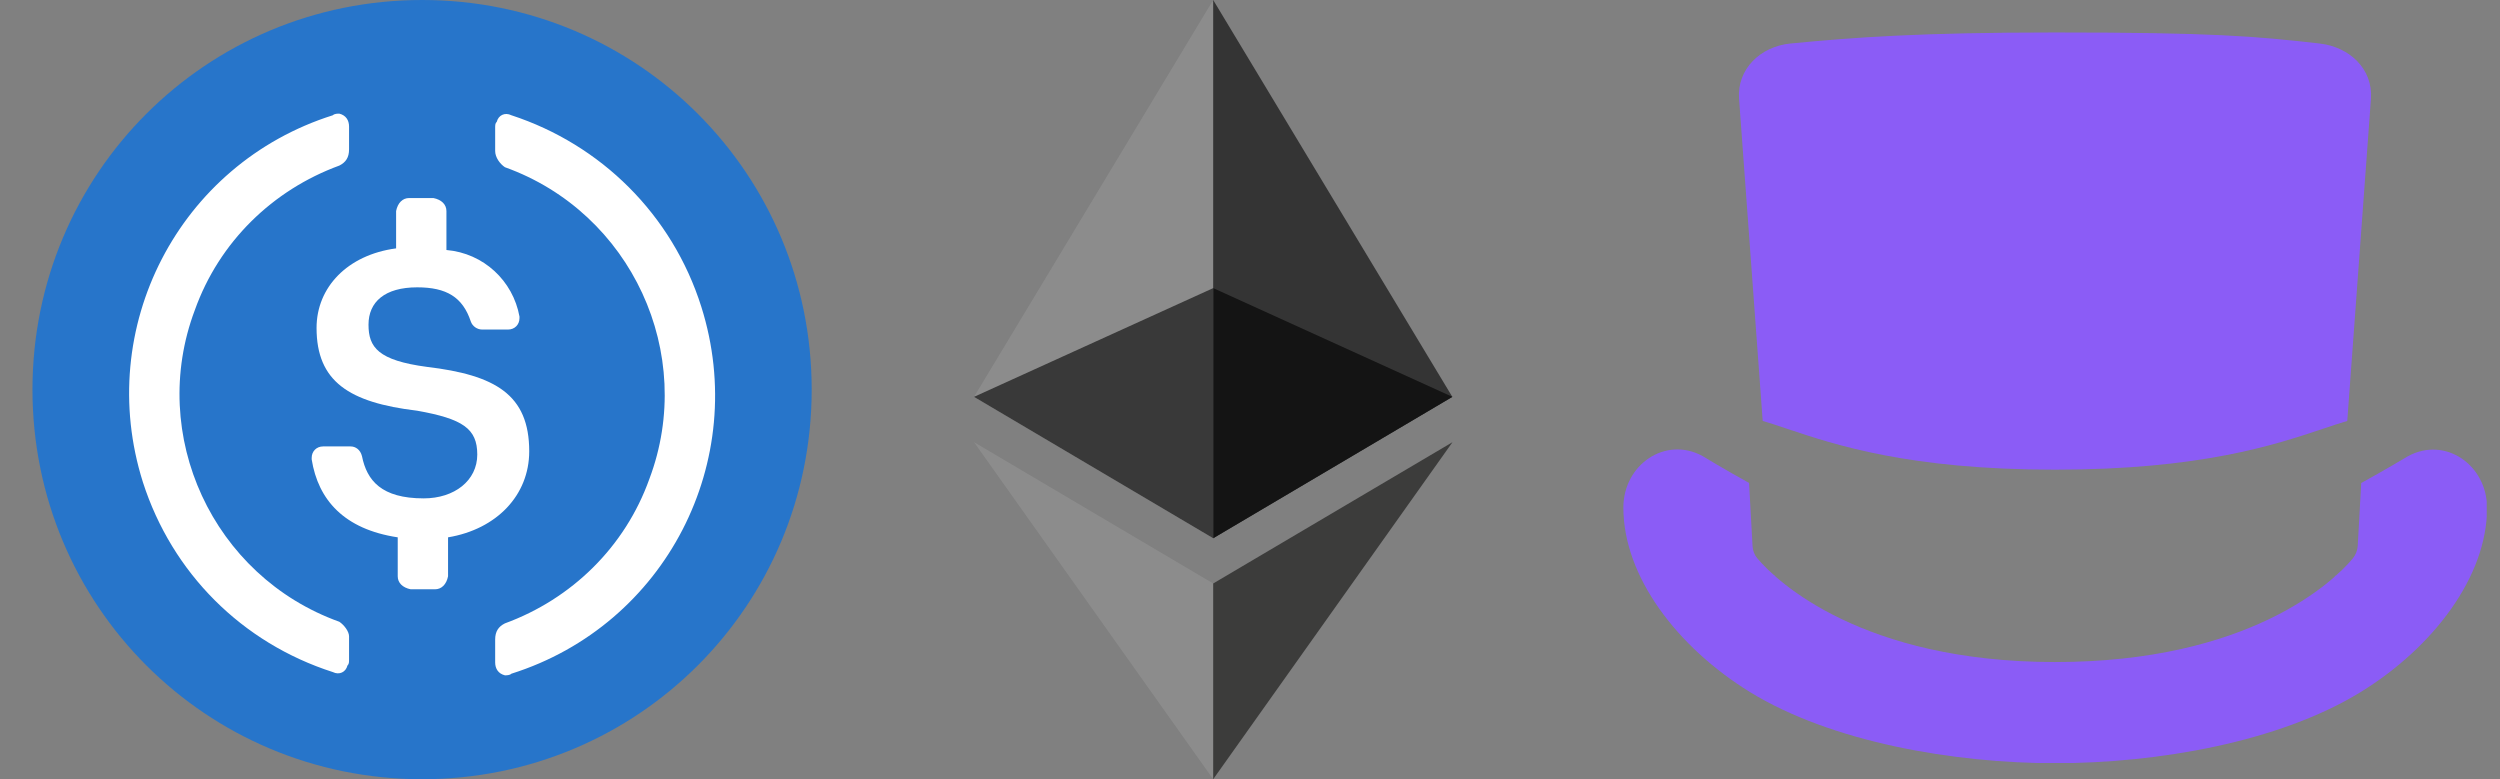 <svg width="77" height="24" viewBox="0 0 77 24" fill="none" xmlns="http://www.w3.org/2000/svg">
<rect x="0" y="0" width="77" height="24" fill="#808080" stroke="none"/>
<g clip-path="url(#clip0_3514_201)">
<path d="M13 24C19.65 24 25 18.65 25 12C25 5.35 19.65 0 13 0C6.35 0 1 5.35 1 12C1 18.65 6.35 24 13 24Z" fill="#2775CA"/>
<path d="M16.3 13.9C16.3 12.15 15.25 11.55 13.15 11.3C11.65 11.1 11.35 10.7 11.35 10C11.35 9.3 11.85 8.85 12.85 8.85C13.75 8.85 14.25 9.15 14.5 9.9C14.55 10.05 14.7 10.15 14.85 10.15H15.649C15.85 10.15 16 10 16 9.8V9.75C15.8 8.65 14.899 7.8 13.75 7.7V6.5C13.75 6.3 13.6 6.15 13.35 6.1H12.6C12.4 6.1 12.25 6.25 12.2 6.5V7.65C10.7 7.85 9.75 8.85 9.75 10.1C9.75 11.75 10.75 12.4 12.85 12.65C14.25 12.9 14.7 13.2 14.7 14C14.7 14.8 13.999 15.35 13.05 15.35C11.749 15.35 11.3 14.8 11.149 14.05C11.1 13.85 10.95 13.75 10.8 13.75H9.95C9.75 13.75 9.6 13.9 9.6 14.1V14.15C9.8 15.4 10.6 16.3 12.25 16.55V17.75C12.25 17.95 12.4 18.1 12.649 18.15H13.399C13.6 18.15 13.75 18 13.8 17.75V16.55C15.3 16.3 16.3 15.25 16.3 13.9Z" fill="white"/>
<path d="M10.451 19.15C6.551 17.75 4.551 13.4 6.001 9.55C6.751 7.45 8.401 5.85 10.451 5.1C10.651 5 10.751 4.85 10.751 4.6V3.9C10.751 3.7 10.651 3.55 10.451 3.5C10.401 3.5 10.301 3.5 10.251 3.55C5.501 5.05 2.901 10.1 4.401 14.85C5.301 17.65 7.451 19.8 10.251 20.7C10.451 20.8 10.651 20.7 10.701 20.5C10.751 20.45 10.751 20.4 10.751 20.3V19.6C10.751 19.45 10.601 19.25 10.451 19.15ZM15.751 3.55C15.551 3.45 15.351 3.55 15.301 3.75C15.251 3.8 15.251 3.85 15.251 3.95V4.65C15.251 4.85 15.401 5.05 15.551 5.15C19.451 6.55 21.451 10.9 20.001 14.75C19.251 16.85 17.601 18.45 15.551 19.2C15.351 19.3 15.251 19.45 15.251 19.7V20.4C15.251 20.6 15.351 20.75 15.551 20.8C15.601 20.8 15.701 20.8 15.751 20.75C20.501 19.25 23.101 14.2 21.601 9.45C20.701 6.6 18.501 4.45 15.751 3.55Z" fill="white"/>
</g>
<g clip-path="url(#clip1_3514_201)">
<path d="M37.366 0L37.205 0.547V16.416L37.366 16.577L44.732 12.223L37.366 0Z" fill="#343434"/>
<path d="M37.366 0L30 12.223L37.366 16.577V8.874V0Z" fill="#8C8C8C"/>
<path d="M37.366 17.971L37.275 18.082V23.735L37.366 24L44.737 13.619L37.366 17.971Z" fill="#3C3C3B"/>
<path d="M37.366 24V17.971L30 13.619L37.366 24Z" fill="#8C8C8C"/>
<path d="M37.367 16.577L44.733 12.223L37.367 8.874V16.577Z" fill="#141414"/>
<path d="M30 12.223L37.366 16.577V8.874L30 12.223Z" fill="#393939"/>
</g>
<g clip-path="url(#clip2_3514_201)">
<path d="M53.871 14.874L53.979 16.83C53.986 16.961 54.037 17.089 54.121 17.191C54.711 17.902 57.348 20.391 63.297 20.391C69.246 20.391 71.853 17.936 72.463 17.204C72.554 17.093 72.608 16.958 72.618 16.813L72.726 14.877C73.434 14.489 74.166 14.051 74.166 14.051C75.316 13.427 76.597 14.324 76.601 15.636C76.604 17.757 74.945 19.939 72.709 21.315C70.187 22.866 66.423 23.507 63.304 23.507C60.184 23.507 56.421 22.863 53.898 21.315C51.656 19.932 49.997 17.754 50 15.629C50.003 14.317 51.285 13.424 52.435 14.044C52.435 14.047 53.163 14.486 53.871 14.874Z" fill="#8B5CF6"/>
<path d="M63.292 1C68.155 1 69.473 1.115 71.45 1.341C72.36 1.445 73.092 2.123 73.025 3.044L72.296 12.965C72.067 13.032 71.821 13.113 71.541 13.208C70.081 13.697 67.791 14.466 63.292 14.466C58.793 14.466 56.507 13.697 55.047 13.208C54.767 13.113 54.517 13.029 54.291 12.965L53.563 3.044C53.495 2.126 54.224 1.432 55.138 1.341C57.087 1.152 59.12 1 63.292 1ZM54.639 17.716L54.642 17.75L54.693 17.76C54.672 17.747 54.656 17.733 54.639 17.716ZM71.901 17.764L71.945 17.754L71.949 17.723C71.932 17.733 71.915 17.747 71.901 17.764Z" fill="#8B5CF6"/>
</g>
<defs>
<clipPath id="clip0_3514_201">
<rect width="24" height="24" fill="white" transform="translate(1)"/>
</clipPath>
<clipPath id="clip1_3514_201">
<rect width="14.737" height="24" fill="white" transform="translate(30)"/>
</clipPath>
<clipPath id="clip2_3514_201">
<rect width="26.591" height="22.5" fill="white" transform="translate(50 1)"/>
</clipPath>
</defs>
</svg>

